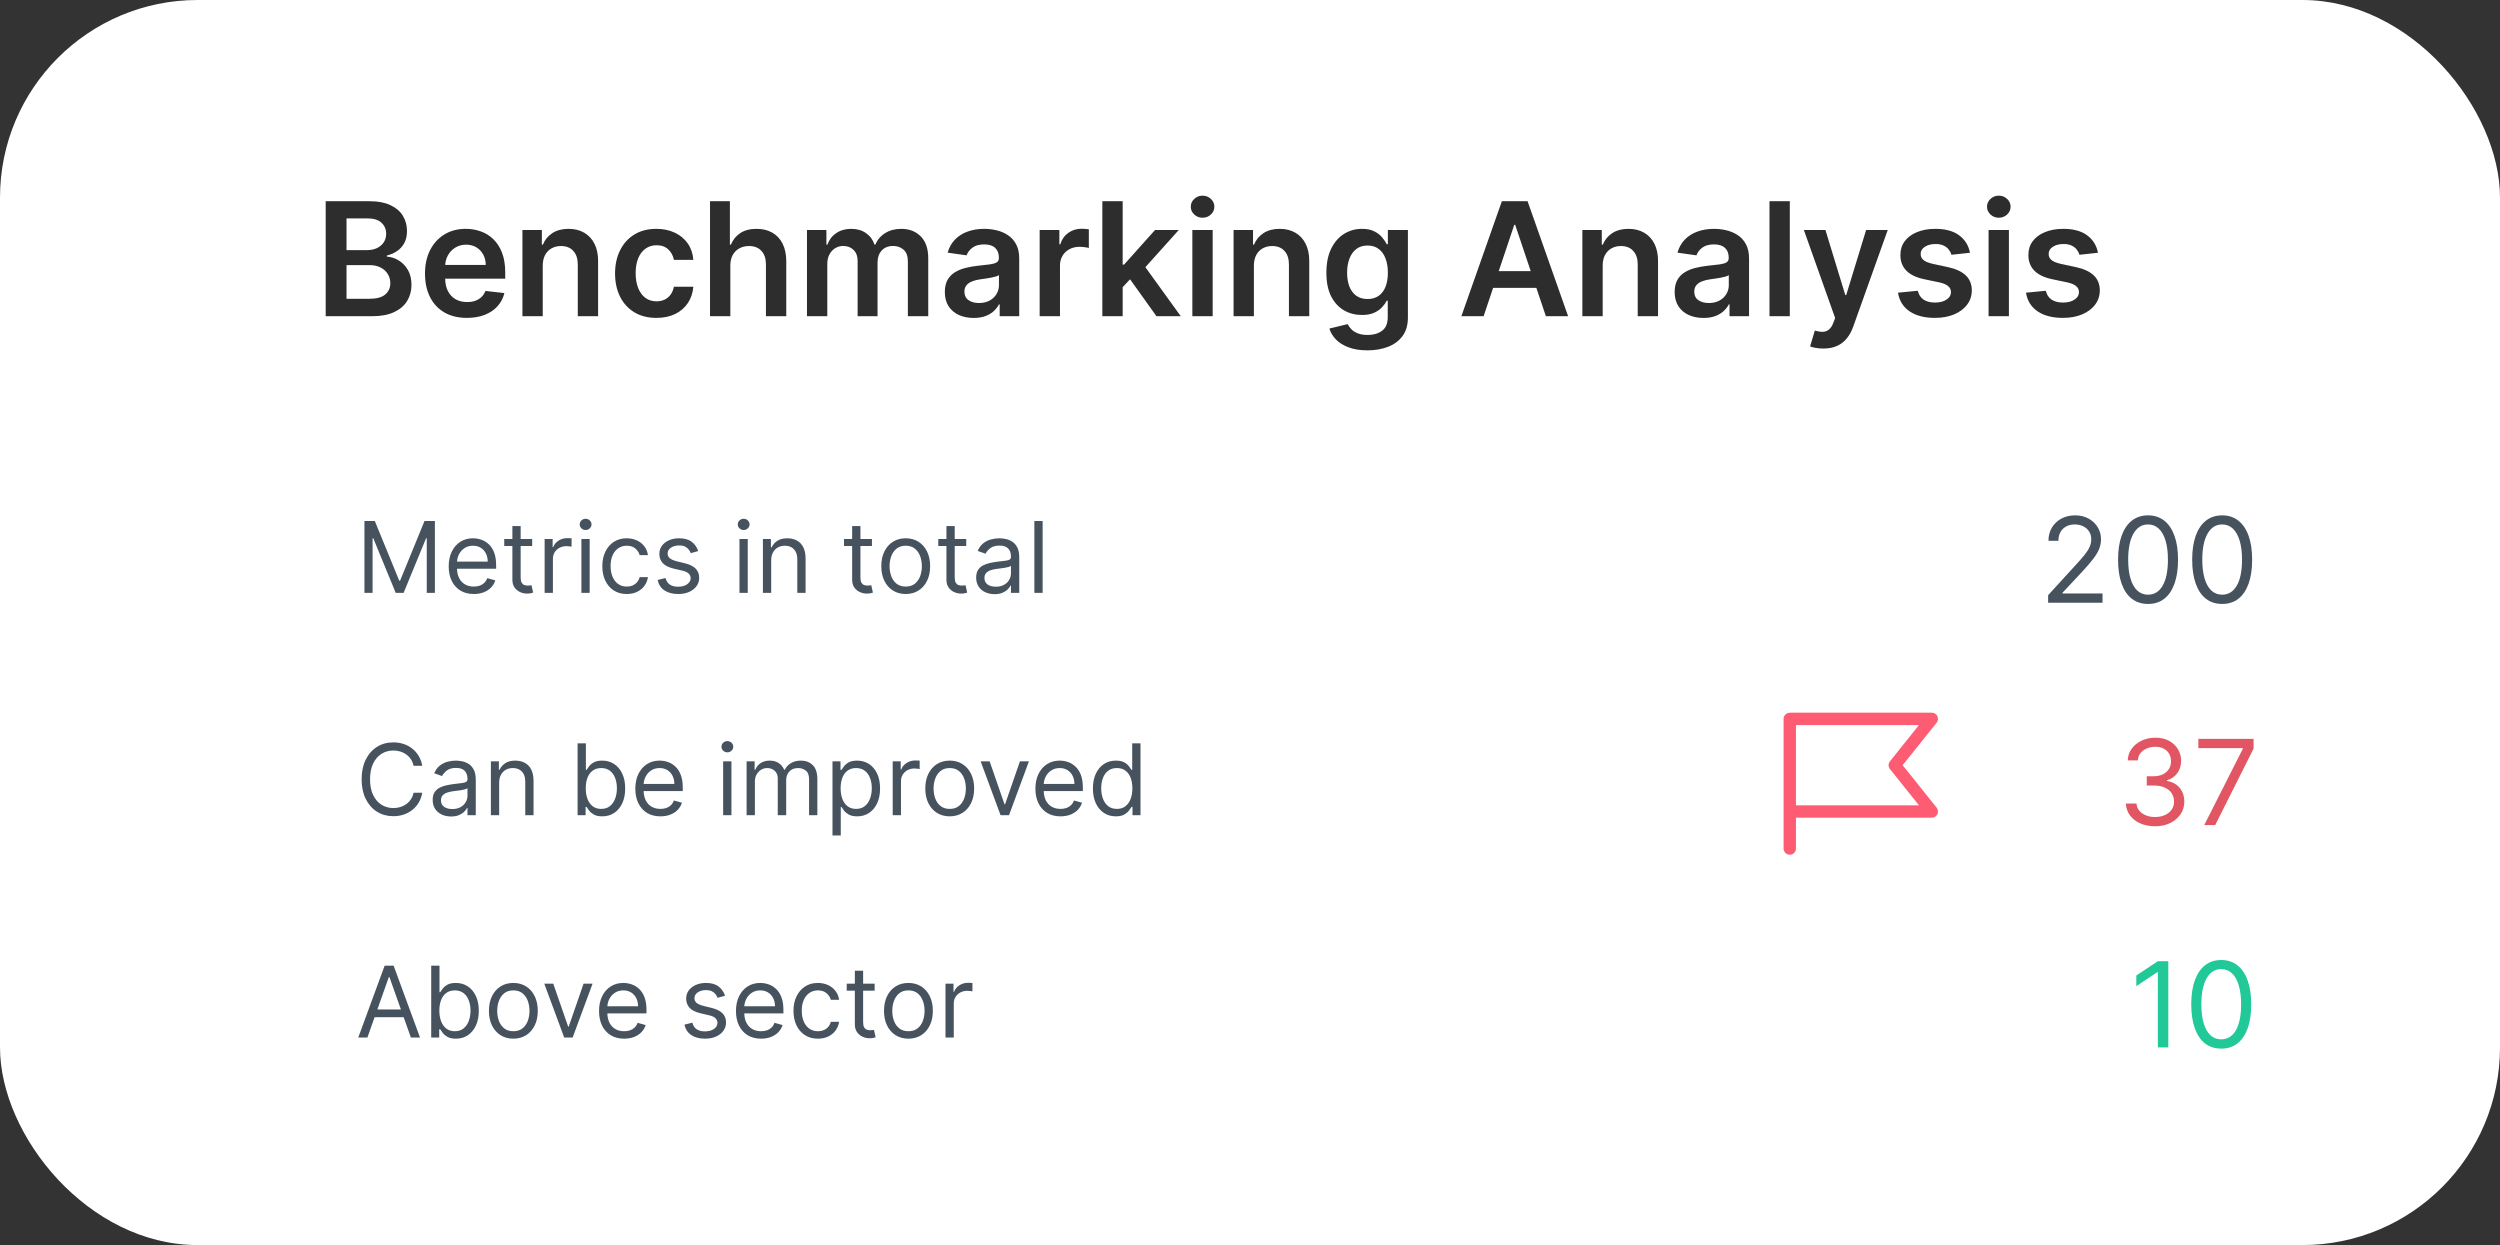 <svg xmlns="http://www.w3.org/2000/svg" width="253" height="126" viewBox="0 0 253 126" fill="none"><rect x="0" y="0" width="253" height="126" fill="#333333" stroke="none"/><rect width="253" height="126" rx="20" fill="white"></rect><path d="M32.96 32V20.364H37.415C38.256 20.364 38.955 20.496 39.511 20.761C40.072 21.023 40.49 21.381 40.767 21.835C41.047 22.29 41.188 22.805 41.188 23.381C41.188 23.854 41.097 24.259 40.915 24.597C40.733 24.93 40.489 25.201 40.182 25.409C39.875 25.617 39.532 25.767 39.153 25.858V25.972C39.566 25.994 39.962 26.121 40.341 26.352C40.724 26.579 41.036 26.901 41.278 27.318C41.521 27.735 41.642 28.239 41.642 28.829C41.642 29.432 41.496 29.974 41.205 30.454C40.913 30.932 40.474 31.309 39.886 31.585C39.299 31.862 38.561 32 37.67 32H32.96ZM35.068 30.239H37.335C38.1 30.239 38.651 30.093 38.989 29.801C39.33 29.506 39.5 29.127 39.5 28.665C39.5 28.32 39.415 28.009 39.244 27.733C39.074 27.453 38.831 27.233 38.517 27.074C38.203 26.911 37.828 26.829 37.392 26.829H35.068V30.239ZM35.068 25.312H37.153C37.517 25.312 37.845 25.246 38.136 25.114C38.428 24.977 38.657 24.786 38.824 24.54C38.994 24.29 39.08 23.994 39.08 23.653C39.08 23.203 38.92 22.831 38.602 22.54C38.288 22.248 37.82 22.102 37.199 22.102H35.068V25.312ZM47.249 32.17C46.374 32.17 45.618 31.989 44.981 31.625C44.349 31.258 43.862 30.739 43.521 30.068C43.18 29.394 43.01 28.6 43.01 27.688C43.01 26.79 43.18 26.002 43.521 25.324C43.866 24.642 44.347 24.112 44.965 23.733C45.582 23.35 46.307 23.159 47.141 23.159C47.678 23.159 48.186 23.246 48.663 23.421C49.144 23.591 49.569 23.856 49.936 24.216C50.307 24.576 50.599 25.034 50.811 25.591C51.023 26.144 51.129 26.803 51.129 27.568V28.199H43.976V26.812H49.158C49.154 26.419 49.069 26.068 48.902 25.761C48.735 25.451 48.502 25.206 48.203 25.028C47.908 24.85 47.563 24.761 47.169 24.761C46.749 24.761 46.379 24.864 46.061 25.068C45.743 25.269 45.495 25.534 45.317 25.864C45.142 26.189 45.053 26.547 45.05 26.938V28.148C45.05 28.655 45.142 29.091 45.328 29.454C45.514 29.814 45.773 30.091 46.106 30.284C46.44 30.474 46.83 30.568 47.277 30.568C47.576 30.568 47.847 30.526 48.09 30.443C48.332 30.356 48.542 30.229 48.72 30.062C48.898 29.896 49.033 29.689 49.124 29.443L51.044 29.659C50.923 30.167 50.692 30.61 50.351 30.989C50.014 31.364 49.582 31.655 49.055 31.864C48.529 32.068 47.927 32.17 47.249 32.17ZM54.926 26.886V32H52.869V23.273H54.835V24.756H54.938C55.138 24.267 55.458 23.879 55.898 23.591C56.341 23.303 56.888 23.159 57.54 23.159C58.142 23.159 58.667 23.288 59.114 23.546C59.564 23.803 59.913 24.176 60.159 24.665C60.409 25.153 60.532 25.746 60.528 26.443V32H58.472V26.761C58.472 26.178 58.32 25.722 58.017 25.392C57.718 25.062 57.303 24.898 56.773 24.898C56.413 24.898 56.093 24.977 55.812 25.136C55.536 25.292 55.318 25.517 55.159 25.812C55.004 26.108 54.926 26.466 54.926 26.886ZM66.426 32.17C65.555 32.17 64.807 31.979 64.182 31.597C63.561 31.214 63.081 30.686 62.744 30.011C62.411 29.333 62.244 28.553 62.244 27.671C62.244 26.784 62.415 26.002 62.756 25.324C63.097 24.642 63.578 24.112 64.199 23.733C64.824 23.35 65.562 23.159 66.415 23.159C67.123 23.159 67.75 23.29 68.296 23.551C68.845 23.809 69.282 24.174 69.608 24.648C69.934 25.117 70.119 25.667 70.165 26.296H68.199C68.119 25.875 67.93 25.525 67.631 25.244C67.335 24.96 66.939 24.818 66.443 24.818C66.023 24.818 65.653 24.932 65.335 25.159C65.017 25.383 64.769 25.704 64.591 26.125C64.417 26.546 64.329 27.049 64.329 27.636C64.329 28.231 64.417 28.742 64.591 29.171C64.765 29.595 65.01 29.922 65.324 30.153C65.642 30.381 66.015 30.494 66.443 30.494C66.746 30.494 67.017 30.438 67.256 30.324C67.498 30.206 67.701 30.038 67.864 29.818C68.026 29.599 68.138 29.331 68.199 29.017H70.165C70.115 29.634 69.934 30.182 69.619 30.659C69.305 31.133 68.877 31.504 68.335 31.773C67.794 32.038 67.157 32.17 66.426 32.17ZM73.91 26.886V32H71.854V20.364H73.865V24.756H73.967C74.172 24.263 74.488 23.875 74.916 23.591C75.348 23.303 75.897 23.159 76.564 23.159C77.17 23.159 77.698 23.286 78.149 23.54C78.6 23.794 78.948 24.165 79.195 24.653C79.445 25.142 79.57 25.739 79.57 26.443V32H77.513V26.761C77.513 26.174 77.361 25.718 77.058 25.392C76.759 25.062 76.338 24.898 75.797 24.898C75.433 24.898 75.108 24.977 74.82 25.136C74.535 25.292 74.312 25.517 74.149 25.812C73.99 26.108 73.91 26.466 73.91 26.886ZM81.666 32V23.273H83.632V24.756H83.734C83.916 24.256 84.217 23.866 84.638 23.585C85.058 23.301 85.56 23.159 86.144 23.159C86.734 23.159 87.233 23.303 87.638 23.591C88.047 23.875 88.335 24.263 88.501 24.756H88.592C88.785 24.271 89.111 23.884 89.57 23.597C90.032 23.305 90.579 23.159 91.212 23.159C92.015 23.159 92.67 23.413 93.178 23.921C93.685 24.428 93.939 25.169 93.939 26.142V32H91.876V26.46C91.876 25.919 91.733 25.523 91.445 25.273C91.157 25.019 90.805 24.892 90.388 24.892C89.892 24.892 89.503 25.047 89.223 25.358C88.947 25.665 88.808 26.064 88.808 26.557V32H86.791V26.375C86.791 25.924 86.655 25.564 86.382 25.296C86.113 25.026 85.761 24.892 85.325 24.892C85.03 24.892 84.761 24.968 84.519 25.119C84.276 25.267 84.083 25.477 83.939 25.75C83.795 26.019 83.723 26.333 83.723 26.693V32H81.666ZM98.537 32.176C97.984 32.176 97.486 32.078 97.043 31.881C96.603 31.68 96.255 31.384 95.997 30.994C95.743 30.604 95.617 30.123 95.617 29.551C95.617 29.059 95.707 28.651 95.889 28.329C96.071 28.008 96.319 27.75 96.633 27.557C96.948 27.364 97.302 27.218 97.696 27.119C98.094 27.017 98.505 26.943 98.929 26.898C99.44 26.845 99.855 26.797 100.173 26.756C100.491 26.71 100.723 26.642 100.866 26.551C101.014 26.456 101.088 26.311 101.088 26.114V26.079C101.088 25.651 100.961 25.32 100.707 25.085C100.454 24.85 100.088 24.733 99.611 24.733C99.107 24.733 98.707 24.843 98.412 25.062C98.12 25.282 97.923 25.542 97.821 25.841L95.901 25.568C96.052 25.038 96.302 24.595 96.651 24.239C96.999 23.879 97.425 23.61 97.929 23.432C98.433 23.25 98.99 23.159 99.599 23.159C100.02 23.159 100.438 23.208 100.855 23.307C101.272 23.405 101.652 23.568 101.997 23.796C102.342 24.019 102.618 24.324 102.827 24.71C103.039 25.097 103.145 25.579 103.145 26.159V32H101.168V30.801H101.099C100.974 31.044 100.798 31.271 100.571 31.483C100.348 31.691 100.065 31.86 99.724 31.989C99.387 32.114 98.992 32.176 98.537 32.176ZM99.071 30.665C99.484 30.665 99.842 30.583 100.145 30.421C100.448 30.254 100.681 30.034 100.844 29.761C101.01 29.489 101.094 29.191 101.094 28.869V27.841C101.029 27.894 100.92 27.943 100.764 27.989C100.613 28.034 100.442 28.074 100.253 28.108C100.063 28.142 99.876 28.172 99.69 28.199C99.505 28.225 99.344 28.248 99.207 28.267C98.901 28.309 98.626 28.377 98.383 28.472C98.141 28.566 97.95 28.699 97.81 28.869C97.669 29.036 97.599 29.252 97.599 29.517C97.599 29.896 97.738 30.182 98.014 30.375C98.291 30.568 98.643 30.665 99.071 30.665ZM105.213 32V23.273H107.207V24.727H107.298C107.457 24.224 107.73 23.835 108.116 23.562C108.507 23.286 108.952 23.148 109.452 23.148C109.565 23.148 109.692 23.153 109.832 23.165C109.976 23.172 110.096 23.186 110.19 23.204V25.097C110.103 25.066 109.965 25.04 109.776 25.017C109.59 24.991 109.41 24.977 109.236 24.977C108.861 24.977 108.524 25.059 108.224 25.222C107.929 25.381 107.696 25.602 107.526 25.886C107.355 26.171 107.27 26.498 107.27 26.869V32H105.213ZM113.432 29.261L113.426 26.778H113.756L116.892 23.273H119.295L115.438 27.568H115.011L113.432 29.261ZM111.557 32V20.364H113.614V32H111.557ZM117.034 32L114.193 28.028L115.58 26.579L119.494 32H117.034ZM120.666 32V23.273H122.723V32H120.666ZM121.7 22.034C121.375 22.034 121.094 21.926 120.859 21.71C120.625 21.491 120.507 21.227 120.507 20.921C120.507 20.61 120.625 20.347 120.859 20.131C121.094 19.911 121.375 19.801 121.7 19.801C122.03 19.801 122.31 19.911 122.541 20.131C122.776 20.347 122.893 20.61 122.893 20.921C122.893 21.227 122.776 21.491 122.541 21.71C122.31 21.926 122.03 22.034 121.7 22.034ZM126.895 26.886V32H124.838V23.273H126.804V24.756H126.906C127.107 24.267 127.427 23.879 127.866 23.591C128.31 23.303 128.857 23.159 129.509 23.159C130.111 23.159 130.635 23.288 131.082 23.546C131.533 23.803 131.882 24.176 132.128 24.665C132.378 25.153 132.501 25.746 132.497 26.443V32H130.44V26.761C130.44 26.178 130.289 25.722 129.986 25.392C129.687 25.062 129.272 24.898 128.741 24.898C128.382 24.898 128.062 24.977 127.781 25.136C127.505 25.292 127.287 25.517 127.128 25.812C126.973 26.108 126.895 26.466 126.895 26.886ZM138.384 35.455C137.645 35.455 137.01 35.354 136.48 35.153C135.95 34.956 135.524 34.691 135.202 34.358C134.88 34.025 134.656 33.655 134.531 33.25L136.384 32.801C136.467 32.972 136.588 33.14 136.747 33.307C136.906 33.477 137.12 33.617 137.389 33.727C137.662 33.841 138.005 33.898 138.418 33.898C139.001 33.898 139.484 33.756 139.866 33.472C140.249 33.191 140.44 32.729 140.44 32.085V30.432H140.338C140.232 30.644 140.077 30.862 139.872 31.085C139.671 31.309 139.404 31.496 139.071 31.648C138.741 31.799 138.327 31.875 137.827 31.875C137.156 31.875 136.548 31.718 136.003 31.403C135.461 31.085 135.029 30.612 134.707 29.983C134.389 29.35 134.23 28.559 134.23 27.608C134.23 26.65 134.389 25.841 134.707 25.182C135.029 24.519 135.463 24.017 136.009 23.676C136.554 23.331 137.162 23.159 137.832 23.159C138.344 23.159 138.764 23.246 139.094 23.421C139.427 23.591 139.692 23.797 139.889 24.04C140.086 24.278 140.236 24.504 140.338 24.716H140.452V23.273H142.48V32.142C142.48 32.888 142.302 33.506 141.946 33.994C141.59 34.483 141.103 34.849 140.486 35.091C139.868 35.333 139.168 35.455 138.384 35.455ZM138.401 30.261C138.836 30.261 139.207 30.155 139.514 29.943C139.821 29.731 140.054 29.426 140.213 29.028C140.372 28.631 140.452 28.153 140.452 27.597C140.452 27.047 140.372 26.566 140.213 26.153C140.058 25.741 139.827 25.421 139.52 25.193C139.217 24.962 138.844 24.847 138.401 24.847C137.942 24.847 137.56 24.966 137.253 25.204C136.946 25.443 136.715 25.771 136.56 26.188C136.404 26.6 136.327 27.07 136.327 27.597C136.327 28.131 136.404 28.599 136.56 29C136.719 29.398 136.952 29.708 137.259 29.932C137.569 30.151 137.95 30.261 138.401 30.261ZM150.142 32H147.892L151.989 20.364H154.591L158.693 32H156.443L153.335 22.75H153.244L150.142 32ZM150.216 27.438H156.352V29.131H150.216V27.438ZM162.192 26.886V32H160.135V23.273H162.101V24.756H162.203C162.404 24.267 162.724 23.879 163.163 23.591C163.607 23.303 164.154 23.159 164.805 23.159C165.408 23.159 165.932 23.288 166.379 23.546C166.83 23.803 167.179 24.176 167.425 24.665C167.675 25.153 167.798 25.746 167.794 26.443V32H165.737V26.761C165.737 26.178 165.586 25.722 165.283 25.392C164.983 25.062 164.569 24.898 164.038 24.898C163.679 24.898 163.358 24.977 163.078 25.136C162.802 25.292 162.584 25.517 162.425 25.812C162.269 26.108 162.192 26.466 162.192 26.886ZM172.396 32.176C171.843 32.176 171.345 32.078 170.902 31.881C170.463 31.68 170.114 31.384 169.857 30.994C169.603 30.604 169.476 30.123 169.476 29.551C169.476 29.059 169.567 28.651 169.749 28.329C169.93 28.008 170.179 27.75 170.493 27.557C170.807 27.364 171.161 27.218 171.555 27.119C171.953 27.017 172.364 26.943 172.788 26.898C173.3 26.845 173.714 26.797 174.033 26.756C174.351 26.71 174.582 26.642 174.726 26.551C174.874 26.456 174.947 26.311 174.947 26.114V26.079C174.947 25.651 174.821 25.32 174.567 25.085C174.313 24.85 173.947 24.733 173.47 24.733C172.966 24.733 172.567 24.843 172.271 25.062C171.98 25.282 171.783 25.542 171.68 25.841L169.76 25.568C169.911 25.038 170.161 24.595 170.51 24.239C170.858 23.879 171.285 23.61 171.788 23.432C172.292 23.25 172.849 23.159 173.459 23.159C173.879 23.159 174.298 23.208 174.714 23.307C175.131 23.405 175.512 23.568 175.857 23.796C176.201 24.019 176.478 24.324 176.686 24.71C176.898 25.097 177.004 25.579 177.004 26.159V32H175.027V30.801H174.959C174.834 31.044 174.658 31.271 174.43 31.483C174.207 31.691 173.925 31.86 173.584 31.989C173.247 32.114 172.851 32.176 172.396 32.176ZM172.93 30.665C173.343 30.665 173.701 30.583 174.004 30.421C174.307 30.254 174.54 30.034 174.703 29.761C174.87 29.489 174.953 29.191 174.953 28.869V27.841C174.889 27.894 174.779 27.943 174.624 27.989C174.472 28.034 174.302 28.074 174.112 28.108C173.923 28.142 173.735 28.172 173.55 28.199C173.364 28.225 173.203 28.248 173.067 28.267C172.76 28.309 172.485 28.377 172.243 28.472C172 28.566 171.809 28.699 171.669 28.869C171.529 29.036 171.459 29.252 171.459 29.517C171.459 29.896 171.597 30.182 171.874 30.375C172.15 30.568 172.502 30.665 172.93 30.665ZM181.129 20.364V32H179.072V20.364H181.129ZM184.523 35.273C184.242 35.273 183.983 35.25 183.744 35.205C183.509 35.163 183.322 35.114 183.182 35.057L183.659 33.455C183.958 33.542 184.225 33.583 184.46 33.58C184.695 33.576 184.902 33.502 185.08 33.358C185.261 33.218 185.415 32.983 185.54 32.653L185.716 32.182L182.551 23.273H184.733L186.744 29.864H186.835L188.852 23.273H191.04L187.545 33.057C187.383 33.519 187.167 33.915 186.898 34.244C186.629 34.578 186.299 34.831 185.909 35.006C185.523 35.184 185.061 35.273 184.523 35.273ZM199.361 25.579L197.486 25.784C197.433 25.595 197.34 25.417 197.207 25.25C197.079 25.083 196.904 24.949 196.685 24.847C196.465 24.744 196.196 24.693 195.878 24.693C195.45 24.693 195.09 24.786 194.798 24.972C194.51 25.157 194.368 25.398 194.372 25.693C194.368 25.947 194.461 26.153 194.651 26.312C194.844 26.472 195.162 26.602 195.605 26.704L197.094 27.023C197.92 27.201 198.533 27.483 198.935 27.869C199.34 28.256 199.545 28.761 199.548 29.386C199.545 29.936 199.384 30.421 199.065 30.841C198.751 31.258 198.313 31.583 197.753 31.818C197.192 32.053 196.548 32.17 195.821 32.17C194.753 32.17 193.893 31.947 193.241 31.5C192.59 31.049 192.202 30.422 192.077 29.619L194.082 29.426C194.173 29.82 194.366 30.117 194.662 30.318C194.957 30.519 195.342 30.619 195.815 30.619C196.304 30.619 196.696 30.519 196.991 30.318C197.291 30.117 197.44 29.869 197.44 29.574C197.44 29.324 197.344 29.117 197.151 28.954C196.961 28.792 196.666 28.667 196.264 28.579L194.776 28.267C193.938 28.093 193.319 27.799 192.918 27.386C192.516 26.97 192.317 26.443 192.321 25.807C192.317 25.269 192.463 24.803 192.759 24.409C193.058 24.011 193.473 23.704 194.003 23.489C194.537 23.269 195.152 23.159 195.849 23.159C196.872 23.159 197.677 23.377 198.264 23.812C198.855 24.248 199.221 24.837 199.361 25.579ZM201.244 32V23.273H203.301V32H201.244ZM202.278 22.034C201.953 22.034 201.672 21.926 201.438 21.71C201.203 21.491 201.085 21.227 201.085 20.921C201.085 20.61 201.203 20.347 201.438 20.131C201.672 19.911 201.953 19.801 202.278 19.801C202.608 19.801 202.888 19.911 203.119 20.131C203.354 20.347 203.472 20.61 203.472 20.921C203.472 21.227 203.354 21.491 203.119 21.71C202.888 21.926 202.608 22.034 202.278 22.034ZM212.314 25.579L210.439 25.784C210.386 25.595 210.293 25.417 210.161 25.25C210.032 25.083 209.857 24.949 209.638 24.847C209.418 24.744 209.149 24.693 208.831 24.693C208.403 24.693 208.043 24.786 207.751 24.972C207.464 25.157 207.321 25.398 207.325 25.693C207.321 25.947 207.414 26.153 207.604 26.312C207.797 26.472 208.115 26.602 208.558 26.704L210.047 27.023C210.873 27.201 211.486 27.483 211.888 27.869C212.293 28.256 212.498 28.761 212.501 29.386C212.498 29.936 212.337 30.421 212.018 30.841C211.704 31.258 211.267 31.583 210.706 31.818C210.145 32.053 209.501 32.17 208.774 32.17C207.706 32.17 206.846 31.947 206.195 31.5C205.543 31.049 205.155 30.422 205.03 29.619L207.036 29.426C207.126 29.82 207.32 30.117 207.615 30.318C207.911 30.519 208.295 30.619 208.768 30.619C209.257 30.619 209.649 30.519 209.945 30.318C210.244 30.117 210.393 29.869 210.393 29.574C210.393 29.324 210.297 29.117 210.104 28.954C209.914 28.792 209.619 28.667 209.217 28.579L207.729 28.267C206.892 28.093 206.272 27.799 205.871 27.386C205.469 26.97 205.27 26.443 205.274 25.807C205.27 25.269 205.416 24.803 205.712 24.409C206.011 24.011 206.426 23.704 206.956 23.489C207.49 23.269 208.106 23.159 208.803 23.159C209.825 23.159 210.63 23.377 211.217 23.812C211.808 24.248 212.174 24.837 212.314 25.579Z" fill="#2D2D2D"></path><path d="M36.881 52.727H37.932L40.403 58.764H40.489L42.96 52.727H44.011V60H43.188V54.474H43.117L40.844 60H40.048L37.776 54.474H37.705V60H36.881V52.727ZM47.95 60.114C47.425 60.114 46.971 59.998 46.59 59.766C46.212 59.531 45.919 59.205 45.713 58.785C45.51 58.364 45.408 57.874 45.408 57.315C45.408 56.757 45.51 56.264 45.713 55.838C45.919 55.41 46.206 55.076 46.573 54.837C46.942 54.595 47.373 54.474 47.865 54.474C48.149 54.474 48.43 54.522 48.707 54.617C48.984 54.711 49.236 54.865 49.463 55.078C49.691 55.289 49.872 55.568 50.007 55.916C50.142 56.264 50.209 56.693 50.209 57.202V57.557H46.004V56.832H49.357C49.357 56.525 49.295 56.25 49.172 56.008C49.051 55.767 48.879 55.577 48.654 55.437C48.431 55.297 48.168 55.227 47.865 55.227C47.531 55.227 47.243 55.31 46.999 55.476C46.757 55.639 46.571 55.852 46.441 56.115C46.311 56.378 46.246 56.66 46.246 56.96V57.443C46.246 57.855 46.317 58.204 46.459 58.491C46.603 58.775 46.803 58.992 47.059 59.141C47.315 59.287 47.612 59.361 47.95 59.361C48.171 59.361 48.37 59.33 48.547 59.269C48.727 59.205 48.882 59.11 49.012 58.984C49.142 58.856 49.243 58.698 49.314 58.508L50.124 58.736C50.038 59.01 49.895 59.252 49.694 59.46C49.493 59.666 49.244 59.827 48.948 59.943C48.652 60.057 48.32 60.114 47.95 60.114ZM53.856 54.545V55.256H51.029V54.545H53.856ZM51.853 53.239H52.691V58.438C52.691 58.674 52.726 58.852 52.794 58.97C52.865 59.086 52.955 59.164 53.064 59.205C53.175 59.242 53.293 59.261 53.416 59.261C53.508 59.261 53.584 59.257 53.643 59.247C53.702 59.235 53.749 59.226 53.785 59.219L53.955 59.972C53.899 59.993 53.819 60.014 53.718 60.035C53.616 60.059 53.487 60.071 53.33 60.071C53.094 60.071 52.862 60.02 52.634 59.918C52.41 59.816 52.222 59.661 52.073 59.453C51.927 59.245 51.853 58.982 51.853 58.665V53.239ZM55.117 60V54.545H55.926V55.369H55.983C56.083 55.099 56.263 54.88 56.523 54.712C56.783 54.544 57.077 54.46 57.404 54.46C57.465 54.46 57.542 54.461 57.634 54.464C57.727 54.466 57.797 54.47 57.844 54.474V55.327C57.816 55.32 57.75 55.309 57.649 55.295C57.549 55.278 57.444 55.27 57.333 55.27C57.067 55.27 56.831 55.325 56.622 55.437C56.416 55.546 56.253 55.697 56.132 55.891C56.014 56.083 55.955 56.302 55.955 56.548V60H55.117ZM58.837 60V54.545H59.675V60H58.837ZM59.264 53.636C59.1 53.636 58.959 53.581 58.841 53.469C58.725 53.358 58.667 53.224 58.667 53.068C58.667 52.912 58.725 52.778 58.841 52.667C58.959 52.556 59.1 52.5 59.264 52.5C59.427 52.5 59.566 52.556 59.682 52.667C59.801 52.778 59.86 52.912 59.86 53.068C59.86 53.224 59.801 53.358 59.682 53.469C59.566 53.581 59.427 53.636 59.264 53.636ZM63.426 60.114C62.915 60.114 62.475 59.993 62.105 59.751C61.736 59.51 61.452 59.177 61.253 58.754C61.054 58.33 60.955 57.846 60.955 57.301C60.955 56.747 61.056 56.258 61.26 55.834C61.466 55.408 61.752 55.076 62.12 54.837C62.489 54.595 62.92 54.474 63.412 54.474C63.796 54.474 64.141 54.545 64.449 54.688C64.757 54.83 65.009 55.028 65.205 55.284C65.402 55.54 65.524 55.838 65.571 56.179H64.733C64.669 55.93 64.527 55.71 64.307 55.519C64.089 55.324 63.796 55.227 63.426 55.227C63.1 55.227 62.813 55.312 62.567 55.483C62.323 55.651 62.133 55.889 61.995 56.197C61.86 56.502 61.793 56.861 61.793 57.273C61.793 57.694 61.859 58.061 61.992 58.374C62.127 58.686 62.316 58.929 62.56 59.102C62.806 59.274 63.095 59.361 63.426 59.361C63.644 59.361 63.842 59.323 64.019 59.247C64.197 59.171 64.347 59.062 64.47 58.92C64.594 58.778 64.681 58.608 64.733 58.409H65.571C65.524 58.731 65.407 59.021 65.22 59.279C65.035 59.535 64.79 59.738 64.485 59.89C64.181 60.039 63.829 60.114 63.426 60.114ZM70.66 55.767L69.907 55.98C69.86 55.855 69.79 55.733 69.698 55.614C69.608 55.494 69.485 55.394 69.328 55.316C69.172 55.238 68.972 55.199 68.728 55.199C68.394 55.199 68.116 55.276 67.894 55.43C67.674 55.581 67.563 55.774 67.563 56.008C67.563 56.217 67.639 56.381 67.791 56.502C67.942 56.623 68.179 56.724 68.501 56.804L69.311 57.003C69.798 57.121 70.162 57.302 70.401 57.546C70.64 57.788 70.759 58.099 70.759 58.48C70.759 58.793 70.669 59.072 70.49 59.318C70.312 59.564 70.063 59.758 69.744 59.901C69.424 60.043 69.052 60.114 68.629 60.114C68.072 60.114 67.612 59.993 67.247 59.751C66.883 59.51 66.652 59.157 66.555 58.693L67.35 58.494C67.426 58.788 67.569 59.008 67.78 59.155C67.993 59.302 68.271 59.375 68.615 59.375C69.005 59.375 69.315 59.292 69.545 59.126C69.777 58.958 69.893 58.757 69.893 58.523C69.893 58.333 69.827 58.175 69.694 58.047C69.561 57.917 69.358 57.82 69.083 57.756L68.174 57.543C67.675 57.424 67.308 57.241 67.073 56.992C66.841 56.741 66.725 56.428 66.725 56.051C66.725 55.743 66.812 55.471 66.985 55.234C67.16 54.998 67.398 54.812 67.698 54.677C68.001 54.542 68.345 54.474 68.728 54.474C69.268 54.474 69.692 54.593 69.999 54.83C70.31 55.066 70.53 55.379 70.66 55.767ZM74.834 60V54.545H75.671V60H74.834ZM75.26 53.636C75.096 53.636 74.955 53.581 74.837 53.469C74.721 53.358 74.663 53.224 74.663 53.068C74.663 52.912 74.721 52.778 74.837 52.667C74.955 52.556 75.096 52.5 75.26 52.5C75.423 52.5 75.563 52.556 75.679 52.667C75.797 52.778 75.856 52.912 75.856 53.068C75.856 53.224 75.797 53.358 75.679 53.469C75.563 53.581 75.423 53.636 75.26 53.636ZM78.045 56.719V60H77.207V54.545H78.016V55.398H78.087C78.215 55.121 78.409 54.898 78.67 54.73C78.93 54.56 79.266 54.474 79.678 54.474C80.047 54.474 80.371 54.55 80.647 54.702C80.924 54.851 81.14 55.078 81.294 55.383C81.448 55.687 81.525 56.07 81.525 56.534V60H80.687V56.591C80.687 56.162 80.575 55.829 80.353 55.59C80.13 55.348 79.825 55.227 79.437 55.227C79.169 55.227 78.93 55.285 78.719 55.401C78.511 55.517 78.346 55.687 78.226 55.909C78.105 56.132 78.045 56.401 78.045 56.719ZM88.241 54.545V55.256H85.414V54.545H88.241ZM86.238 53.239H87.076V58.438C87.076 58.674 87.11 58.852 87.179 58.97C87.25 59.086 87.34 59.164 87.449 59.205C87.56 59.242 87.677 59.261 87.8 59.261C87.893 59.261 87.969 59.257 88.028 59.247C88.087 59.235 88.134 59.226 88.17 59.219L88.34 59.972C88.283 59.993 88.204 60.014 88.102 60.035C88.001 60.059 87.871 60.071 87.715 60.071C87.478 60.071 87.246 60.02 87.019 59.918C86.794 59.816 86.607 59.661 86.458 59.453C86.311 59.245 86.238 58.982 86.238 58.665V53.239ZM91.659 60.114C91.166 60.114 90.734 59.996 90.363 59.762C89.993 59.528 89.704 59.2 89.496 58.778C89.29 58.357 89.187 57.865 89.187 57.301C89.187 56.733 89.29 56.237 89.496 55.813C89.704 55.389 89.993 55.06 90.363 54.826C90.734 54.592 91.166 54.474 91.659 54.474C92.151 54.474 92.582 54.592 92.951 54.826C93.323 55.06 93.612 55.389 93.818 55.813C94.026 56.237 94.13 56.733 94.13 57.301C94.13 57.865 94.026 58.357 93.818 58.778C93.612 59.2 93.323 59.528 92.951 59.762C92.582 59.996 92.151 60.114 91.659 60.114ZM91.659 59.361C92.033 59.361 92.341 59.265 92.582 59.073C92.823 58.881 93.002 58.629 93.118 58.317C93.234 58.004 93.292 57.666 93.292 57.301C93.292 56.937 93.234 56.597 93.118 56.282C93.002 55.967 92.823 55.713 92.582 55.519C92.341 55.324 92.033 55.227 91.659 55.227C91.285 55.227 90.977 55.324 90.735 55.519C90.494 55.713 90.315 55.967 90.199 56.282C90.083 56.597 90.025 56.937 90.025 57.301C90.025 57.666 90.083 58.004 90.199 58.317C90.315 58.629 90.494 58.881 90.735 59.073C90.977 59.265 91.285 59.361 91.659 59.361ZM97.782 54.545V55.256H94.955V54.545H97.782ZM95.779 53.239H96.617V58.438C96.617 58.674 96.651 58.852 96.72 58.97C96.791 59.086 96.881 59.164 96.99 59.205C97.101 59.242 97.218 59.261 97.341 59.261C97.434 59.261 97.51 59.257 97.569 59.247C97.628 59.235 97.675 59.226 97.711 59.219L97.881 59.972C97.824 59.993 97.745 60.014 97.643 60.035C97.541 60.059 97.412 60.071 97.256 60.071C97.019 60.071 96.787 60.02 96.56 59.918C96.335 59.816 96.148 59.661 95.999 59.453C95.852 59.245 95.779 58.982 95.779 58.665V53.239ZM100.648 60.128C100.302 60.128 99.988 60.063 99.707 59.932C99.425 59.8 99.201 59.609 99.035 59.361C98.87 59.11 98.787 58.807 98.787 58.452C98.787 58.139 98.848 57.886 98.971 57.692C99.094 57.495 99.259 57.341 99.465 57.23C99.671 57.119 99.898 57.036 100.147 56.981C100.398 56.925 100.65 56.88 100.903 56.847C101.235 56.804 101.503 56.772 101.709 56.751C101.918 56.727 102.069 56.688 102.164 56.633C102.261 56.579 102.309 56.484 102.309 56.349V56.321C102.309 55.971 102.214 55.698 102.022 55.504C101.832 55.31 101.545 55.213 101.159 55.213C100.759 55.213 100.445 55.301 100.218 55.476C99.991 55.651 99.831 55.838 99.739 56.037L98.943 55.753C99.085 55.421 99.274 55.163 99.511 54.979C99.75 54.792 100.011 54.661 100.292 54.588C100.577 54.512 100.856 54.474 101.131 54.474C101.306 54.474 101.507 54.496 101.734 54.538C101.964 54.579 102.185 54.663 102.398 54.791C102.614 54.918 102.792 55.111 102.934 55.369C103.077 55.627 103.148 55.973 103.148 56.406V60H102.309V59.261H102.267C102.21 59.38 102.115 59.506 101.983 59.641C101.85 59.776 101.674 59.891 101.454 59.986C101.233 60.081 100.965 60.128 100.648 60.128ZM100.775 59.375C101.107 59.375 101.386 59.31 101.613 59.18C101.843 59.05 102.016 58.881 102.132 58.675C102.25 58.469 102.309 58.253 102.309 58.026V57.258C102.274 57.301 102.196 57.34 102.075 57.376C101.957 57.409 101.819 57.438 101.663 57.465C101.509 57.488 101.359 57.51 101.212 57.528C101.068 57.545 100.951 57.559 100.861 57.571C100.643 57.599 100.439 57.646 100.25 57.709C100.063 57.771 99.911 57.865 99.795 57.99C99.682 58.113 99.625 58.281 99.625 58.494C99.625 58.785 99.733 59.006 99.948 59.155C100.166 59.302 100.442 59.375 100.775 59.375ZM105.515 52.727V60H104.677V52.727H105.515Z" fill="#46525E"></path><path d="M207.271 61V60.233L210.151 57.08C210.489 56.71 210.768 56.389 210.987 56.117C211.205 55.841 211.367 55.582 211.472 55.341C211.58 55.097 211.634 54.841 211.634 54.574C211.634 54.267 211.56 54.001 211.413 53.777C211.268 53.553 211.069 53.379 210.816 53.257C210.563 53.135 210.279 53.074 209.964 53.074C209.629 53.074 209.336 53.144 209.086 53.283C208.839 53.419 208.647 53.611 208.511 53.858C208.377 54.105 208.31 54.395 208.31 54.727H207.305C207.305 54.216 207.423 53.767 207.658 53.381C207.894 52.994 208.215 52.693 208.621 52.477C209.031 52.261 209.489 52.153 209.998 52.153C210.509 52.153 210.962 52.261 211.357 52.477C211.752 52.693 212.062 52.984 212.286 53.351C212.511 53.717 212.623 54.125 212.623 54.574C212.623 54.895 212.565 55.209 212.448 55.516C212.335 55.82 212.136 56.159 211.852 56.534C211.57 56.906 211.18 57.361 210.68 57.898L208.719 59.994V60.062H212.776V61H207.271ZM217.383 61.119C216.741 61.119 216.194 60.945 215.742 60.595C215.29 60.243 214.945 59.733 214.707 59.065C214.468 58.395 214.349 57.585 214.349 56.636C214.349 55.693 214.468 54.888 214.707 54.22C214.948 53.55 215.295 53.038 215.746 52.686C216.201 52.331 216.746 52.153 217.383 52.153C218.019 52.153 218.563 52.331 219.015 52.686C219.469 53.038 219.816 53.55 220.055 54.22C220.296 54.888 220.417 55.693 220.417 56.636C220.417 57.585 220.298 58.395 220.059 59.065C219.82 59.733 219.475 60.243 219.023 60.595C218.572 60.945 218.025 61.119 217.383 61.119ZM217.383 60.182C218.019 60.182 218.513 59.875 218.866 59.261C219.218 58.648 219.394 57.773 219.394 56.636C219.394 55.881 219.313 55.237 219.151 54.706C218.992 54.175 218.762 53.77 218.461 53.492C218.163 53.213 217.803 53.074 217.383 53.074C216.752 53.074 216.259 53.385 215.904 54.007C215.549 54.626 215.371 55.503 215.371 56.636C215.371 57.392 215.451 58.034 215.61 58.562C215.769 59.091 215.998 59.493 216.296 59.769C216.597 60.044 216.96 60.182 217.383 60.182ZM224.883 61.119C224.241 61.119 223.694 60.945 223.242 60.595C222.79 60.243 222.445 59.733 222.207 59.065C221.968 58.395 221.849 57.585 221.849 56.636C221.849 55.693 221.968 54.888 222.207 54.22C222.448 53.55 222.795 53.038 223.246 52.686C223.701 52.331 224.246 52.153 224.883 52.153C225.519 52.153 226.063 52.331 226.515 52.686C226.969 53.038 227.316 53.55 227.555 54.22C227.796 54.888 227.917 55.693 227.917 56.636C227.917 57.585 227.798 58.395 227.559 59.065C227.32 59.733 226.975 60.243 226.523 60.595C226.072 60.945 225.525 61.119 224.883 61.119ZM224.883 60.182C225.519 60.182 226.013 59.875 226.366 59.261C226.718 58.648 226.894 57.773 226.894 56.636C226.894 55.881 226.813 55.237 226.651 54.706C226.492 54.175 226.262 53.77 225.961 53.492C225.663 53.213 225.303 53.074 224.883 53.074C224.252 53.074 223.759 53.385 223.404 54.007C223.049 54.626 222.871 55.503 222.871 56.636C222.871 57.392 222.951 58.034 223.11 58.562C223.269 59.091 223.498 59.493 223.796 59.769C224.097 60.044 224.46 60.182 224.883 60.182Z" fill="#46525E"></path><path d="M42.733 77.5H41.852C41.8 77.247 41.709 77.024 41.579 76.832C41.451 76.641 41.295 76.48 41.11 76.349C40.928 76.217 40.725 76.117 40.503 76.051C40.28 75.985 40.048 75.952 39.807 75.952C39.367 75.952 38.968 76.063 38.61 76.285C38.255 76.508 37.972 76.836 37.761 77.269C37.553 77.702 37.449 78.234 37.449 78.864C37.449 79.493 37.553 80.025 37.761 80.458C37.972 80.891 38.255 81.219 38.61 81.442C38.968 81.664 39.367 81.776 39.807 81.776C40.048 81.776 40.28 81.742 40.503 81.676C40.725 81.61 40.928 81.512 41.11 81.381C41.295 81.249 41.451 81.087 41.579 80.895C41.709 80.701 41.8 80.478 41.852 80.227H42.733C42.667 80.599 42.546 80.932 42.371 81.225C42.196 81.519 41.978 81.769 41.717 81.974C41.457 82.178 41.164 82.333 40.84 82.44C40.518 82.546 40.174 82.599 39.807 82.599C39.187 82.599 38.635 82.448 38.152 82.145C37.669 81.842 37.289 81.411 37.012 80.852C36.735 80.294 36.597 79.631 36.597 78.864C36.597 78.097 36.735 77.434 37.012 76.875C37.289 76.316 37.669 75.885 38.152 75.582C38.635 75.279 39.187 75.128 39.807 75.128C40.174 75.128 40.518 75.181 40.84 75.288C41.164 75.394 41.457 75.55 41.717 75.756C41.978 75.96 42.196 76.209 42.371 76.502C42.546 76.793 42.667 77.126 42.733 77.5ZM45.648 82.628C45.302 82.628 44.988 82.563 44.706 82.433C44.425 82.3 44.201 82.109 44.035 81.861C43.87 81.61 43.787 81.307 43.787 80.952C43.787 80.639 43.848 80.386 43.971 80.192C44.094 79.995 44.259 79.841 44.465 79.73C44.671 79.619 44.898 79.536 45.147 79.481C45.398 79.425 45.65 79.38 45.903 79.347C46.235 79.304 46.503 79.272 46.709 79.251C46.918 79.227 47.069 79.188 47.164 79.133C47.261 79.079 47.309 78.984 47.309 78.849V78.821C47.309 78.471 47.214 78.198 47.022 78.004C46.832 77.81 46.545 77.713 46.159 77.713C45.759 77.713 45.445 77.801 45.218 77.976C44.991 78.151 44.831 78.338 44.739 78.537L43.943 78.253C44.085 77.921 44.274 77.663 44.511 77.479C44.75 77.292 45.011 77.162 45.292 77.088C45.577 77.012 45.856 76.974 46.13 76.974C46.306 76.974 46.507 76.996 46.734 77.038C46.964 77.079 47.185 77.163 47.398 77.29C47.614 77.418 47.792 77.611 47.934 77.869C48.077 78.127 48.148 78.473 48.148 78.906V82.5H47.309V81.761H47.267C47.21 81.88 47.115 82.006 46.983 82.141C46.85 82.276 46.674 82.391 46.454 82.486C46.233 82.581 45.965 82.628 45.648 82.628ZM45.775 81.875C46.107 81.875 46.386 81.81 46.614 81.68C46.843 81.549 47.016 81.381 47.132 81.175C47.25 80.969 47.309 80.753 47.309 80.526V79.758C47.274 79.801 47.196 79.84 47.075 79.876C46.957 79.909 46.819 79.938 46.663 79.965C46.509 79.988 46.359 80.01 46.212 80.028C46.068 80.045 45.951 80.059 45.861 80.071C45.643 80.099 45.439 80.146 45.25 80.21C45.063 80.271 44.911 80.365 44.795 80.49C44.682 80.613 44.625 80.781 44.625 80.994C44.625 81.285 44.733 81.506 44.948 81.655C45.166 81.802 45.442 81.875 45.775 81.875ZM50.515 79.219V82.5H49.677V77.046H50.487V77.898H50.558C50.686 77.621 50.88 77.398 51.14 77.23C51.401 77.06 51.737 76.974 52.149 76.974C52.518 76.974 52.841 77.05 53.118 77.202C53.395 77.351 53.611 77.578 53.765 77.883C53.918 78.187 53.995 78.57 53.995 79.034V82.5H53.157V79.091C53.157 78.662 53.046 78.329 52.824 78.09C52.601 77.848 52.296 77.727 51.907 77.727C51.64 77.727 51.401 77.785 51.19 77.901C50.982 78.017 50.817 78.187 50.696 78.409C50.576 78.632 50.515 78.901 50.515 79.219ZM58.453 82.5V75.227H59.291V77.912H59.362C59.424 77.817 59.509 77.697 59.618 77.55C59.729 77.401 59.888 77.268 60.094 77.152C60.302 77.034 60.584 76.974 60.939 76.974C61.398 76.974 61.803 77.089 62.153 77.319C62.504 77.549 62.777 77.874 62.974 78.296C63.17 78.717 63.268 79.214 63.268 79.787C63.268 80.365 63.17 80.865 62.974 81.289C62.777 81.71 62.505 82.037 62.157 82.269C61.809 82.499 61.407 82.614 60.953 82.614C60.603 82.614 60.322 82.556 60.111 82.44C59.901 82.321 59.739 82.188 59.625 82.038C59.511 81.887 59.424 81.761 59.362 81.662H59.263V82.5H58.453ZM59.277 79.773C59.277 80.185 59.337 80.548 59.458 80.863C59.579 81.175 59.755 81.421 59.987 81.598C60.219 81.773 60.503 81.861 60.839 81.861C61.19 81.861 61.482 81.769 61.716 81.584C61.953 81.397 62.131 81.146 62.249 80.831C62.37 80.514 62.43 80.161 62.43 79.773C62.43 79.389 62.371 79.044 62.253 78.736C62.137 78.426 61.96 78.181 61.724 78.001C61.489 77.818 61.194 77.727 60.839 77.727C60.498 77.727 60.212 77.814 59.98 77.987C59.748 78.157 59.573 78.396 59.454 78.704C59.336 79.009 59.277 79.365 59.277 79.773ZM66.837 82.614C66.312 82.614 65.858 82.498 65.477 82.266C65.098 82.031 64.806 81.704 64.6 81.285C64.396 80.864 64.295 80.374 64.295 79.815C64.295 79.257 64.396 78.764 64.6 78.338C64.806 77.91 65.092 77.576 65.459 77.337C65.829 77.095 66.26 76.974 66.752 76.974C67.036 76.974 67.317 77.022 67.594 77.117C67.871 77.211 68.123 77.365 68.35 77.578C68.577 77.789 68.758 78.068 68.893 78.416C69.028 78.764 69.096 79.193 69.096 79.702V80.057H64.891V79.332H68.243C68.243 79.025 68.182 78.75 68.059 78.508C67.938 78.267 67.765 78.076 67.54 77.937C67.318 77.797 67.055 77.727 66.752 77.727C66.418 77.727 66.129 77.81 65.885 77.976C65.644 78.139 65.458 78.352 65.328 78.615C65.198 78.878 65.133 79.16 65.133 79.46V79.943C65.133 80.355 65.204 80.704 65.346 80.991C65.49 81.275 65.69 81.492 65.946 81.641C66.201 81.787 66.499 81.861 66.837 81.861C67.057 81.861 67.256 81.83 67.434 81.769C67.614 81.704 67.769 81.61 67.899 81.484C68.029 81.356 68.13 81.198 68.201 81.008L69.01 81.236C68.925 81.51 68.782 81.752 68.581 81.96C68.38 82.166 68.131 82.327 67.835 82.443C67.539 82.557 67.207 82.614 66.837 82.614ZM73.183 82.5V77.046H74.021V82.5H73.183ZM73.609 76.136C73.446 76.136 73.305 76.081 73.187 75.969C73.071 75.858 73.013 75.724 73.013 75.568C73.013 75.412 73.071 75.278 73.187 75.167C73.305 75.056 73.446 75 73.609 75C73.772 75 73.912 75.056 74.028 75.167C74.147 75.278 74.206 75.412 74.206 75.568C74.206 75.724 74.147 75.858 74.028 75.969C73.912 76.081 73.772 76.136 73.609 76.136ZM75.556 82.5V77.046H76.366V77.898H76.437C76.55 77.606 76.734 77.38 76.987 77.219C77.24 77.056 77.545 76.974 77.9 76.974C78.26 76.974 78.559 77.056 78.798 77.219C79.04 77.38 79.228 77.606 79.363 77.898H79.42C79.559 77.616 79.769 77.392 80.048 77.227C80.328 77.058 80.663 76.974 81.053 76.974C81.541 76.974 81.94 77.127 82.25 77.433C82.56 77.736 82.715 78.208 82.715 78.849V82.5H81.877V78.849C81.877 78.447 81.767 78.159 81.547 77.987C81.327 77.814 81.067 77.727 80.769 77.727C80.386 77.727 80.088 77.843 79.878 78.075C79.667 78.305 79.562 78.596 79.562 78.949V82.5H78.71V78.764C78.71 78.454 78.609 78.204 78.408 78.015C78.206 77.823 77.947 77.727 77.63 77.727C77.412 77.727 77.209 77.785 77.019 77.901C76.832 78.017 76.681 78.178 76.565 78.384C76.451 78.588 76.394 78.823 76.394 79.091V82.5H75.556ZM84.248 84.546V77.046H85.057V77.912H85.157C85.218 77.817 85.303 77.697 85.412 77.55C85.524 77.401 85.682 77.268 85.888 77.152C86.097 77.034 86.378 76.974 86.733 76.974C87.193 76.974 87.597 77.089 87.948 77.319C88.298 77.549 88.572 77.874 88.768 78.296C88.965 78.717 89.063 79.214 89.063 79.787C89.063 80.365 88.965 80.865 88.768 81.289C88.572 81.71 88.299 82.037 87.951 82.269C87.603 82.499 87.202 82.614 86.748 82.614C86.397 82.614 86.117 82.556 85.906 82.44C85.695 82.321 85.533 82.188 85.419 82.038C85.306 81.887 85.218 81.761 85.157 81.662H85.086V84.546H84.248ZM85.071 79.773C85.071 80.185 85.132 80.548 85.252 80.863C85.373 81.175 85.55 81.421 85.782 81.598C86.014 81.773 86.298 81.861 86.634 81.861C86.984 81.861 87.277 81.769 87.511 81.584C87.748 81.397 87.925 81.146 88.044 80.831C88.164 80.514 88.225 80.161 88.225 79.773C88.225 79.389 88.166 79.044 88.047 78.736C87.931 78.426 87.755 78.181 87.518 78.001C87.284 77.818 86.989 77.727 86.634 77.727C86.293 77.727 86.007 77.814 85.775 77.987C85.543 78.157 85.367 78.396 85.249 78.704C85.131 79.009 85.071 79.365 85.071 79.773ZM90.341 82.5V77.046H91.151V77.869H91.208C91.307 77.599 91.487 77.38 91.748 77.212C92.008 77.044 92.302 76.96 92.628 76.96C92.69 76.96 92.767 76.961 92.859 76.964C92.951 76.966 93.021 76.97 93.069 76.974V77.827C93.04 77.82 92.975 77.809 92.873 77.795C92.774 77.778 92.668 77.77 92.557 77.77C92.292 77.77 92.055 77.826 91.847 77.937C91.641 78.046 91.478 78.197 91.357 78.391C91.239 78.583 91.179 78.802 91.179 79.048V82.5H90.341ZM96.112 82.614C95.619 82.614 95.187 82.496 94.816 82.262C94.446 82.028 94.158 81.7 93.949 81.278C93.743 80.857 93.64 80.365 93.64 79.801C93.64 79.233 93.743 78.737 93.949 78.313C94.158 77.889 94.446 77.56 94.816 77.326C95.187 77.092 95.619 76.974 96.112 76.974C96.604 76.974 97.035 77.092 97.404 77.326C97.776 77.56 98.065 77.889 98.271 78.313C98.479 78.737 98.584 79.233 98.584 79.801C98.584 80.365 98.479 80.857 98.271 81.278C98.065 81.7 97.776 82.028 97.404 82.262C97.035 82.496 96.604 82.614 96.112 82.614ZM96.112 81.861C96.486 81.861 96.794 81.765 97.035 81.573C97.277 81.381 97.455 81.129 97.571 80.817C97.687 80.504 97.745 80.166 97.745 79.801C97.745 79.437 97.687 79.097 97.571 78.782C97.455 78.467 97.277 78.213 97.035 78.019C96.794 77.824 96.486 77.727 96.112 77.727C95.738 77.727 95.43 77.824 95.189 78.019C94.947 78.213 94.768 78.467 94.652 78.782C94.536 79.097 94.478 79.437 94.478 79.801C94.478 80.166 94.536 80.504 94.652 80.817C94.768 81.129 94.947 81.381 95.189 81.573C95.43 81.765 95.738 81.861 96.112 81.861ZM104.128 77.046L102.111 82.5H101.258L99.241 77.046H100.15L101.656 81.392H101.713L103.219 77.046H104.128ZM107.325 82.614C106.8 82.614 106.347 82.498 105.965 82.266C105.587 82.031 105.294 81.704 105.088 81.285C104.885 80.864 104.783 80.374 104.783 79.815C104.783 79.257 104.885 78.764 105.088 78.338C105.294 77.91 105.581 77.576 105.948 77.337C106.317 77.095 106.748 76.974 107.24 76.974C107.524 76.974 107.805 77.022 108.082 77.117C108.359 77.211 108.611 77.365 108.838 77.578C109.066 77.789 109.247 78.068 109.382 78.416C109.517 78.764 109.584 79.193 109.584 79.702V80.057H105.379V79.332H108.732C108.732 79.025 108.67 78.75 108.547 78.508C108.426 78.267 108.253 78.076 108.029 77.937C107.806 77.797 107.543 77.727 107.24 77.727C106.906 77.727 106.618 77.81 106.374 77.976C106.132 78.139 105.946 78.352 105.816 78.615C105.686 78.878 105.621 79.16 105.621 79.46V79.943C105.621 80.355 105.692 80.704 105.834 80.991C105.978 81.275 106.178 81.492 106.434 81.641C106.69 81.787 106.987 81.861 107.325 81.861C107.546 81.861 107.744 81.83 107.922 81.769C108.102 81.704 108.257 81.61 108.387 81.484C108.517 81.356 108.618 81.198 108.689 81.008L109.499 81.236C109.414 81.51 109.27 81.752 109.069 81.96C108.868 82.166 108.619 82.327 108.323 82.443C108.027 82.557 107.695 82.614 107.325 82.614ZM112.919 82.614C112.464 82.614 112.063 82.499 111.715 82.269C111.367 82.037 111.094 81.71 110.898 81.289C110.701 80.865 110.603 80.365 110.603 79.787C110.603 79.214 110.701 78.717 110.898 78.296C111.094 77.874 111.368 77.549 111.718 77.319C112.069 77.089 112.473 76.974 112.933 76.974C113.288 76.974 113.568 77.034 113.774 77.152C113.983 77.268 114.141 77.401 114.25 77.55C114.361 77.697 114.448 77.817 114.509 77.912H114.58V75.227H115.419V82.5H114.609V81.662H114.509C114.448 81.761 114.36 81.887 114.247 82.038C114.133 82.188 113.971 82.321 113.76 82.44C113.549 82.556 113.269 82.614 112.919 82.614ZM113.032 81.861C113.368 81.861 113.652 81.773 113.884 81.598C114.116 81.421 114.293 81.175 114.414 80.863C114.534 80.548 114.595 80.185 114.595 79.773C114.595 79.365 114.535 79.009 114.417 78.704C114.299 78.396 114.124 78.157 113.892 77.987C113.66 77.814 113.373 77.727 113.032 77.727C112.677 77.727 112.381 77.818 112.144 78.001C111.91 78.181 111.734 78.426 111.615 78.736C111.499 79.044 111.441 79.389 111.441 79.773C111.441 80.161 111.5 80.514 111.619 80.831C111.74 81.146 111.917 81.397 112.151 81.584C112.388 81.769 112.682 81.861 113.032 81.861Z" fill="#46525E"></path><path fill-rule="evenodd" clip-rule="evenodd" d="M180.5 72.75C180.5 72.405 180.78 72.125 181.125 72.125H195.5C195.74 72.125 195.959 72.263 196.063 72.479C196.167 72.696 196.138 72.953 195.988 73.14L192.55 77.438L195.988 81.735C196.138 81.922 196.167 82.179 196.063 82.396C195.959 82.612 195.74 82.75 195.5 82.75H181.75V85.875C181.75 86.22 181.47 86.5 181.125 86.5C180.78 86.5 180.5 86.22 180.5 85.875V72.75ZM181.75 81.5H194.2L191.262 77.828C191.079 77.6 191.079 77.275 191.262 77.047L194.2 73.375H181.75V81.5Z" fill="#FE5C73"></path><path d="M218.104 83.619C217.542 83.619 217.04 83.523 216.6 83.329C216.162 83.136 215.814 82.868 215.556 82.524C215.3 82.178 215.161 81.776 215.138 81.318H216.212C216.235 81.599 216.331 81.842 216.502 82.047C216.672 82.249 216.895 82.405 217.171 82.516C217.447 82.626 217.752 82.682 218.087 82.682C218.462 82.682 218.795 82.617 219.084 82.486C219.374 82.355 219.601 82.173 219.766 81.94C219.931 81.707 220.013 81.438 220.013 81.131C220.013 80.81 219.934 80.527 219.775 80.283C219.616 80.035 219.383 79.842 219.076 79.703C218.769 79.564 218.394 79.494 217.951 79.494H217.252V78.557H217.951C218.297 78.557 218.601 78.494 218.863 78.369C219.127 78.244 219.333 78.068 219.481 77.841C219.631 77.614 219.706 77.347 219.706 77.04C219.706 76.744 219.641 76.487 219.51 76.269C219.38 76.05 219.195 75.879 218.956 75.757C218.721 75.635 218.442 75.574 218.121 75.574C217.82 75.574 217.536 75.629 217.269 75.74C217.005 75.848 216.789 76.006 216.621 76.213C216.454 76.418 216.363 76.665 216.349 76.954H215.326C215.343 76.497 215.481 76.097 215.739 75.753C215.998 75.406 216.336 75.136 216.753 74.943C217.174 74.75 217.635 74.653 218.138 74.653C218.678 74.653 219.141 74.763 219.528 74.981C219.914 75.197 220.211 75.483 220.418 75.838C220.626 76.193 220.729 76.577 220.729 76.989C220.729 77.48 220.6 77.899 220.341 78.246C220.086 78.592 219.738 78.832 219.297 78.966V79.034C219.849 79.125 220.279 79.359 220.589 79.737C220.898 80.112 221.053 80.577 221.053 81.131C221.053 81.605 220.924 82.031 220.665 82.409C220.41 82.784 220.06 83.079 219.617 83.296C219.174 83.511 218.67 83.619 218.104 83.619ZM223.069 83.5L226.972 75.778V75.71H222.472V74.773H228.063V75.761L224.177 83.5H223.069Z" fill="#E25563"></path><path d="M37.179 105H36.256L38.926 97.727H39.835L42.506 105H41.582L39.409 98.878H39.352L37.179 105ZM37.52 102.159H41.242V102.94H37.52V102.159ZM43.639 105V97.727H44.477V100.412H44.548C44.609 100.317 44.694 100.196 44.803 100.05C44.914 99.901 45.073 99.768 45.279 99.652C45.487 99.534 45.769 99.474 46.124 99.474C46.584 99.474 46.988 99.589 47.339 99.819C47.689 100.049 47.963 100.374 48.159 100.795C48.356 101.217 48.454 101.714 48.454 102.287C48.454 102.865 48.356 103.365 48.159 103.789C47.963 104.21 47.69 104.537 47.342 104.769C46.994 104.999 46.593 105.114 46.139 105.114C45.788 105.114 45.508 105.056 45.297 104.94C45.086 104.821 44.924 104.687 44.81 104.538C44.697 104.387 44.609 104.261 44.548 104.162H44.448V105H43.639ZM44.462 102.273C44.462 102.685 44.523 103.048 44.644 103.363C44.764 103.675 44.941 103.92 45.173 104.098C45.405 104.273 45.689 104.361 46.025 104.361C46.375 104.361 46.668 104.268 46.902 104.084C47.139 103.897 47.316 103.646 47.435 103.331C47.555 103.014 47.616 102.661 47.616 102.273C47.616 101.889 47.557 101.544 47.438 101.236C47.322 100.926 47.146 100.681 46.909 100.501C46.675 100.318 46.38 100.227 46.025 100.227C45.684 100.227 45.398 100.314 45.166 100.487C44.934 100.657 44.758 100.896 44.64 101.204C44.522 101.509 44.462 101.866 44.462 102.273ZM51.952 105.114C51.459 105.114 51.027 104.996 50.656 104.762C50.286 104.528 49.997 104.2 49.789 103.778C49.583 103.357 49.48 102.865 49.48 102.301C49.48 101.733 49.583 101.237 49.789 100.813C49.997 100.389 50.286 100.06 50.656 99.826C51.027 99.592 51.459 99.474 51.952 99.474C52.444 99.474 52.875 99.592 53.244 99.826C53.616 100.06 53.905 100.389 54.111 100.813C54.319 101.237 54.423 101.733 54.423 102.301C54.423 102.865 54.319 103.357 54.111 103.778C53.905 104.2 53.616 104.528 53.244 104.762C52.875 104.996 52.444 105.114 51.952 105.114ZM51.952 104.361C52.326 104.361 52.633 104.265 52.875 104.073C53.117 103.881 53.295 103.629 53.411 103.317C53.527 103.004 53.585 102.666 53.585 102.301C53.585 101.937 53.527 101.597 53.411 101.282C53.295 100.967 53.117 100.713 52.875 100.518C52.633 100.324 52.326 100.227 51.952 100.227C51.578 100.227 51.27 100.324 51.028 100.518C50.787 100.713 50.608 100.967 50.492 101.282C50.376 101.597 50.318 101.937 50.318 102.301C50.318 102.666 50.376 103.004 50.492 103.317C50.608 103.629 50.787 103.881 51.028 104.073C51.27 104.265 51.578 104.361 51.952 104.361ZM59.968 99.546L57.95 105H57.098L55.081 99.546H55.99L57.496 103.892H57.553L59.058 99.546H59.968ZM63.165 105.114C62.64 105.114 62.186 104.998 61.805 104.766C61.426 104.531 61.134 104.205 60.928 103.786C60.724 103.364 60.623 102.874 60.623 102.315C60.623 101.757 60.724 101.264 60.928 100.838C61.134 100.41 61.42 100.076 61.788 99.837C62.157 99.595 62.588 99.474 63.08 99.474C63.364 99.474 63.645 99.522 63.922 99.617C64.199 99.711 64.451 99.865 64.678 100.078C64.905 100.289 65.087 100.568 65.221 100.916C65.356 101.264 65.424 101.693 65.424 102.202V102.557H61.219V101.832H64.572C64.572 101.525 64.51 101.25 64.387 101.009C64.266 100.767 64.093 100.576 63.868 100.437C63.646 100.297 63.383 100.227 63.08 100.227C62.746 100.227 62.457 100.31 62.214 100.476C61.972 100.639 61.786 100.852 61.656 101.115C61.526 101.378 61.461 101.66 61.461 101.96V102.443C61.461 102.855 61.532 103.204 61.674 103.491C61.818 103.775 62.018 103.991 62.274 104.141C62.53 104.287 62.827 104.361 63.165 104.361C63.386 104.361 63.584 104.33 63.762 104.268C63.942 104.205 64.097 104.11 64.227 103.984C64.357 103.857 64.458 103.698 64.529 103.509L65.339 103.736C65.253 104.01 65.11 104.252 64.909 104.46C64.708 104.666 64.459 104.827 64.163 104.943C63.867 105.057 63.535 105.114 63.165 105.114ZM73.375 100.767L72.622 100.98C72.575 100.855 72.505 100.733 72.412 100.614C72.323 100.494 72.199 100.394 72.043 100.316C71.887 100.238 71.687 100.199 71.443 100.199C71.109 100.199 70.831 100.276 70.609 100.43C70.388 100.581 70.278 100.774 70.278 101.009C70.278 101.217 70.354 101.381 70.505 101.502C70.657 101.623 70.894 101.723 71.216 101.804L72.025 102.003C72.513 102.121 72.876 102.302 73.116 102.546C73.355 102.788 73.474 103.099 73.474 103.48C73.474 103.793 73.384 104.072 73.204 104.318C73.027 104.564 72.778 104.759 72.459 104.901C72.139 105.043 71.767 105.114 71.344 105.114C70.787 105.114 70.327 104.993 69.962 104.751C69.598 104.51 69.367 104.157 69.27 103.693L70.065 103.494C70.141 103.788 70.284 104.008 70.495 104.155C70.708 104.302 70.986 104.375 71.329 104.375C71.72 104.375 72.03 104.292 72.26 104.126C72.492 103.958 72.608 103.757 72.608 103.523C72.608 103.333 72.541 103.175 72.409 103.047C72.276 102.917 72.073 102.82 71.798 102.756L70.889 102.543C70.389 102.424 70.022 102.241 69.788 101.992C69.556 101.741 69.44 101.428 69.44 101.051C69.44 100.743 69.527 100.471 69.699 100.234C69.875 99.998 70.112 99.812 70.413 99.677C70.716 99.542 71.059 99.474 71.443 99.474C71.983 99.474 72.406 99.593 72.714 99.829C73.024 100.066 73.245 100.379 73.375 100.767ZM77.023 105.114C76.497 105.114 76.044 104.998 75.663 104.766C75.284 104.531 74.992 104.205 74.785 103.786C74.582 103.364 74.48 102.874 74.48 102.315C74.48 101.757 74.582 101.264 74.785 100.838C74.992 100.41 75.278 100.076 75.645 99.837C76.014 99.595 76.445 99.474 76.938 99.474C77.222 99.474 77.502 99.522 77.779 99.617C78.056 99.711 78.308 99.865 78.535 100.078C78.763 100.289 78.944 100.568 79.079 100.916C79.214 101.264 79.281 101.693 79.281 102.202V102.557H75.077V101.832H78.429C78.429 101.525 78.367 101.25 78.244 101.009C78.124 100.767 77.951 100.576 77.726 100.437C77.503 100.297 77.24 100.227 76.938 100.227C76.604 100.227 76.315 100.31 76.071 100.476C75.829 100.639 75.644 100.852 75.513 101.115C75.383 101.378 75.318 101.66 75.318 101.96V102.443C75.318 102.855 75.389 103.204 75.531 103.491C75.676 103.775 75.876 103.991 76.131 104.141C76.387 104.287 76.684 104.361 77.023 104.361C77.243 104.361 77.442 104.33 77.619 104.268C77.799 104.205 77.954 104.11 78.085 103.984C78.215 103.857 78.315 103.698 78.386 103.509L79.196 103.736C79.111 104.01 78.968 104.252 78.766 104.46C78.565 104.666 78.317 104.827 78.021 104.943C77.725 105.057 77.392 105.114 77.023 105.114ZM82.772 105.114C82.261 105.114 81.82 104.993 81.451 104.751C81.082 104.51 80.798 104.177 80.599 103.754C80.4 103.33 80.3 102.846 80.3 102.301C80.3 101.747 80.402 101.258 80.606 100.835C80.812 100.408 81.098 100.076 81.465 99.837C81.835 99.595 82.265 99.474 82.758 99.474C83.141 99.474 83.487 99.546 83.795 99.688C84.103 99.829 84.355 100.028 84.551 100.284C84.748 100.54 84.87 100.838 84.917 101.179H84.079C84.015 100.93 83.873 100.71 83.653 100.518C83.435 100.324 83.141 100.227 82.772 100.227C82.445 100.227 82.159 100.312 81.913 100.483C81.669 100.651 81.478 100.889 81.341 101.197C81.206 101.502 81.138 101.861 81.138 102.273C81.138 102.694 81.205 103.061 81.337 103.374C81.472 103.686 81.662 103.929 81.906 104.102C82.152 104.274 82.441 104.361 82.772 104.361C82.99 104.361 83.188 104.323 83.365 104.247C83.543 104.171 83.693 104.062 83.816 103.92C83.939 103.778 84.027 103.608 84.079 103.409H84.917C84.87 103.731 84.752 104.021 84.565 104.279C84.381 104.535 84.136 104.738 83.83 104.89C83.527 105.039 83.174 105.114 82.772 105.114ZM88.514 99.546V100.256H85.688V99.546H88.514ZM86.511 98.239H87.349V103.438C87.349 103.674 87.384 103.852 87.452 103.97C87.523 104.086 87.613 104.164 87.722 104.205C87.834 104.242 87.951 104.261 88.074 104.261C88.166 104.261 88.242 104.257 88.301 104.247C88.36 104.235 88.408 104.226 88.443 104.219L88.614 104.972C88.557 104.993 88.478 105.014 88.376 105.036C88.274 105.059 88.145 105.071 87.989 105.071C87.752 105.071 87.52 105.02 87.293 104.918C87.068 104.817 86.881 104.661 86.731 104.453C86.585 104.245 86.511 103.982 86.511 103.665V98.239ZM91.932 105.114C91.44 105.114 91.008 104.996 90.636 104.762C90.267 104.528 89.978 104.2 89.769 103.778C89.564 103.357 89.461 102.865 89.461 102.301C89.461 101.733 89.564 101.237 89.769 100.813C89.978 100.389 90.267 100.06 90.636 99.826C91.008 99.592 91.44 99.474 91.932 99.474C92.425 99.474 92.856 99.592 93.225 99.826C93.597 100.06 93.885 100.389 94.091 100.813C94.3 101.237 94.404 101.733 94.404 102.301C94.404 102.865 94.3 103.357 94.091 103.778C93.885 104.2 93.597 104.528 93.225 104.762C92.856 104.996 92.425 105.114 91.932 105.114ZM91.932 104.361C92.306 104.361 92.614 104.265 92.856 104.073C93.097 103.881 93.276 103.629 93.392 103.317C93.508 103.004 93.566 102.666 93.566 102.301C93.566 101.937 93.508 101.597 93.392 101.282C93.276 100.967 93.097 100.713 92.856 100.518C92.614 100.324 92.306 100.227 91.932 100.227C91.558 100.227 91.25 100.324 91.009 100.518C90.767 100.713 90.589 100.967 90.473 101.282C90.357 101.597 90.299 101.937 90.299 102.301C90.299 102.666 90.357 103.004 90.473 103.317C90.589 103.629 90.767 103.881 91.009 104.073C91.25 104.265 91.558 104.361 91.932 104.361ZM95.683 105V99.546H96.493V100.369H96.549C96.649 100.099 96.829 99.88 97.089 99.712C97.35 99.544 97.643 99.46 97.97 99.46C98.031 99.46 98.109 99.461 98.201 99.464C98.293 99.466 98.363 99.47 98.41 99.474V100.327C98.382 100.32 98.317 100.309 98.215 100.295C98.116 100.278 98.01 100.27 97.899 100.27C97.634 100.27 97.397 100.326 97.189 100.437C96.983 100.546 96.819 100.697 96.699 100.891C96.58 101.083 96.521 101.302 96.521 101.548V105H95.683Z" fill="#46525E"></path><path d="M219.433 97.273V106H218.376V98.381H218.325L216.194 99.796V98.722L218.376 97.273H219.433ZM224.789 106.119C224.147 106.119 223.6 105.945 223.148 105.595C222.697 105.243 222.352 104.733 222.113 104.065C221.874 103.395 221.755 102.585 221.755 101.636C221.755 100.693 221.874 99.888 222.113 99.22C222.354 98.55 222.701 98.038 223.153 97.686C223.607 97.331 224.153 97.153 224.789 97.153C225.425 97.153 225.969 97.331 226.421 97.686C226.876 98.038 227.222 98.55 227.461 99.22C227.702 99.888 227.823 100.693 227.823 101.636C227.823 102.585 227.704 103.395 227.465 104.065C227.227 104.733 226.881 105.243 226.43 105.595C225.978 105.945 225.431 106.119 224.789 106.119ZM224.789 105.182C225.425 105.182 225.92 104.875 226.272 104.261C226.624 103.648 226.8 102.773 226.8 101.636C226.8 100.881 226.719 100.237 226.558 99.706C226.398 99.175 226.168 98.77 225.867 98.492C225.569 98.213 225.21 98.074 224.789 98.074C224.158 98.074 223.665 98.385 223.31 99.007C222.955 99.626 222.778 100.503 222.778 101.636C222.778 102.392 222.857 103.034 223.016 103.562C223.175 104.091 223.404 104.493 223.702 104.768C224.004 105.044 224.366 105.182 224.789 105.182Z" fill="#20C997"></path></svg>